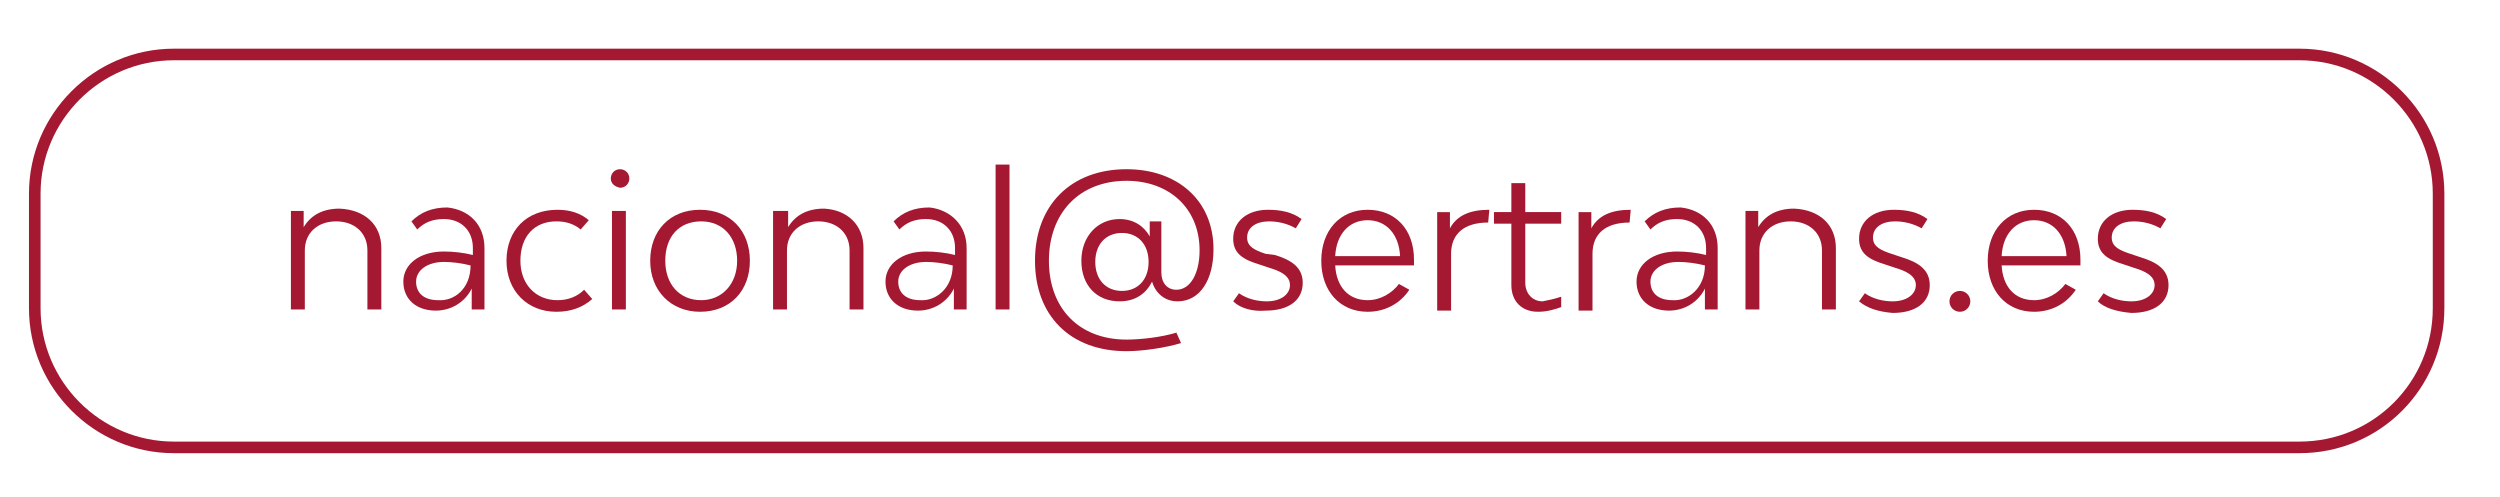 <?xml version="1.0" encoding="utf-8"?>
<!-- Generator: Adobe Illustrator 23.0.1, SVG Export Plug-In . SVG Version: 6.00 Build 0)  -->
<svg version="1.1" id="Capa_1" xmlns="http://www.w3.org/2000/svg" xmlns:xlink="http://www.w3.org/1999/xlink" x="0px" y="0px"
	 viewBox="0 0 215.7 42.9" style="enable-background:new 0 0 215.7 42.9;" xml:space="preserve">
<style type="text/css">
	.st0{fill-rule:evenodd;clip-rule:evenodd;fill:none;stroke:#A41931;stroke-miterlimit:10;}
	.st1{fill:#A41931;}
</style>
<path class="st0" d="M198.4,38.6H15c-6.6,0-12-5.4-12-12v-9.9c0-6.6,5.4-12,12-12l183.4,0c6.6,0,12,5.4,12,12v9.9
	C210.4,33.2,205.1,38.6,198.4,38.6z"/>
<g>
	<path class="st1" d="M32.9,21.4v5.3h-1.2v-5.1c0-1.5-1.1-2.5-2.7-2.5c-1.6,0-2.7,1-2.7,2.5v5.1h-1.2v-8.5h1.1l0,1.4
		c0.6-1,1.6-1.6,3.1-1.6C31.5,18.1,32.9,19.4,32.9,21.4z"/>
	<path class="st1" d="M41.8,21.4v5.3h-1.1l0-1.8c-0.6,1.2-1.8,1.9-3.1,1.9c-1.7,0-2.8-1-2.8-2.5c0-1.5,1.4-2.6,3.5-2.6
		c0.8,0,1.7,0.1,2.5,0.3v-0.6c0-1.5-1-2.5-2.5-2.5c-1,0-1.7,0.3-2.3,0.9l-0.5-0.7c0.8-0.8,1.8-1.2,3.1-1.2
		C40.5,18.1,41.8,19.4,41.8,21.4z M40.6,22.9c-0.8-0.2-1.6-0.3-2.3-0.3c-1.4,0-2.4,0.7-2.4,1.7c0,1,0.7,1.6,1.9,1.6
		C39.2,26,40.6,24.9,40.6,22.9z"/>
	<path class="st1" d="M43.7,22.5c0-2.6,1.7-4.4,4.4-4.4c1.1,0,2,0.3,2.7,0.9l-0.7,0.8c-0.6-0.5-1.3-0.7-2.1-0.7
		c-1.9,0-3.1,1.3-3.1,3.4c0,2,1.3,3.4,3.2,3.4c0.9,0,1.7-0.3,2.3-0.9l0.7,0.8c-0.8,0.7-1.8,1.1-3.1,1.1
		C45.5,26.9,43.7,25.1,43.7,22.5z"/>
	<path class="st1" d="M52.7,15.4c0-0.4,0.3-0.8,0.8-0.8c0.4,0,0.8,0.3,0.8,0.8c0,0.4-0.3,0.8-0.8,0.8C53,16.1,52.7,15.8,52.7,15.4z
		 M52.9,18.2H54v8.5h-1.2V18.2z"/>
	<path class="st1" d="M56.1,22.5c0-2.6,1.7-4.4,4.3-4.4c2.6,0,4.3,1.8,4.3,4.4c0,2.6-1.7,4.4-4.3,4.4C57.9,26.9,56.1,25.1,56.1,22.5
		z M63.6,22.5c0-2-1.2-3.4-3.1-3.4c-1.9,0-3.1,1.3-3.1,3.4c0,2,1.2,3.4,3.1,3.4C62.3,25.9,63.6,24.5,63.6,22.5z"/>
	<path class="st1" d="M74.5,21.4v5.3h-1.2v-5.1c0-1.5-1.1-2.5-2.7-2.5c-1.6,0-2.7,1-2.7,2.5v5.1h-1.2v-8.5H68l0,1.4
		c0.6-1,1.6-1.6,3.1-1.6C73.1,18.1,74.5,19.4,74.5,21.4z"/>
	<path class="st1" d="M83.4,21.4v5.3h-1.1l0-1.8c-0.6,1.2-1.8,1.9-3.1,1.9c-1.7,0-2.8-1-2.8-2.5c0-1.5,1.4-2.6,3.5-2.6
		c0.8,0,1.7,0.1,2.5,0.3v-0.6c0-1.5-1-2.5-2.5-2.5c-1,0-1.7,0.3-2.3,0.9l-0.5-0.7c0.8-0.8,1.8-1.2,3.1-1.2
		C82,18.1,83.4,19.4,83.4,21.4z M82.2,22.9c-0.8-0.2-1.6-0.3-2.3-0.3c-1.4,0-2.4,0.7-2.4,1.7c0,1,0.7,1.6,1.9,1.6
		C80.7,26,82.2,24.9,82.2,22.9z"/>
	<path class="st1" d="M85.9,14.2h1.2v12.5h-1.2V14.2z"/>
	<path class="st1" d="M100.2,19.1v4.4c0,0.9,0.5,1.5,1.3,1.5c1.2,0,2-1.4,2-3.4c0-3.6-2.6-6-6.3-6c-4.1,0-6.7,2.8-6.7,6.9
		c0,4.1,2.6,6.8,6.7,6.8c1.2,0,3-0.2,4.3-0.6l0.4,0.9c-1.3,0.4-3.3,0.7-4.7,0.7c-4.9,0-7.9-3.1-7.9-7.8c0-4.8,3.1-7.9,7.9-7.9
		c4.4,0,7.5,2.7,7.5,6.9c0,2.7-1.2,4.5-3.1,4.5c-1.1,0-1.9-0.7-2.2-1.7c-0.5,1-1.4,1.7-2.8,1.7c-2,0-3.3-1.4-3.3-3.5
		c0-2.1,1.4-3.6,3.3-3.6c1.2,0,2.1,0.6,2.6,1.5l0-1.3H100.2z M99.1,22.6c0-1.5-0.9-2.5-2.3-2.5s-2.3,1-2.3,2.5
		c0,1.5,0.9,2.5,2.3,2.5S99.1,24.1,99.1,22.6z"/>
	<path class="st1" d="M106.4,26l0.5-0.7c0.7,0.5,1.6,0.7,2.4,0.7c1.2,0,2-0.6,2-1.4c0-0.8-0.8-1.2-1.8-1.5l-0.9-0.3
		c-1.3-0.4-2.2-0.9-2.2-2.2c0-1.5,1.2-2.5,3-2.5c1.1,0,2.1,0.2,2.9,0.8l-0.5,0.8c-0.7-0.4-1.5-0.6-2.3-0.6c-1.1,0-1.9,0.5-1.9,1.4
		c0,0.8,0.7,1.1,1.6,1.4L110,22c1.3,0.4,2.4,1,2.4,2.4c0,1.5-1.2,2.4-3.2,2.4C108.1,26.9,107,26.6,106.4,26z"/>
	<path class="st1" d="M122,22.9h-6.8c0.1,1.8,1.1,3,2.8,3c1.1,0,2.1-0.6,2.7-1.4l0.9,0.5c-0.8,1.2-2.1,1.9-3.6,1.9
		c-2.4,0-4-1.8-4-4.4c0-2.6,1.6-4.4,4-4.4c2.4,0,4,1.7,4,4.3C122,22.5,122,22.8,122,22.9z M115.2,22.1h5.6c-0.1-1.9-1.2-3.1-2.8-3.1
		C116.4,19,115.3,20.2,115.2,22.1z"/>
	<path class="st1" d="M128.5,18.1l-0.1,1.1c-2.1,0-3.2,1-3.2,2.7v4.9H124v-8.5h1.1l0,1.4C125.7,18.6,126.8,18.1,128.5,18.1z"/>
	<path class="st1" d="M134.7,25.6v0.9c-0.6,0.2-1.2,0.4-2,0.4c-1.4,0-2.3-0.9-2.3-2.3v-5.3h-1.5v-1h1.5v-2.5h1.2v2.5h3.1v1h-3.1v5.1
		c0,0.9,0.6,1.6,1.5,1.6C133.6,25.9,134.1,25.8,134.7,25.6z"/>
	<path class="st1" d="M140.7,18.1l-0.1,1.1c-2.1,0-3.2,1-3.2,2.7v4.9h-1.2v-8.5h1.1l0,1.4C137.9,18.6,139,18.1,140.7,18.1z"/>
	<path class="st1" d="M148.2,21.4v5.3h-1.1l0-1.8c-0.6,1.2-1.8,1.9-3.1,1.9c-1.7,0-2.8-1-2.8-2.5c0-1.5,1.4-2.6,3.5-2.6
		c0.8,0,1.7,0.1,2.5,0.3v-0.6c0-1.5-1-2.5-2.5-2.5c-1,0-1.7,0.3-2.3,0.9l-0.5-0.7c0.8-0.8,1.8-1.2,3.1-1.2
		C146.9,18.1,148.2,19.4,148.2,21.4z M147.1,22.9c-0.8-0.2-1.6-0.3-2.3-0.3c-1.4,0-2.4,0.7-2.4,1.7c0,1,0.7,1.6,1.9,1.6
		C145.6,26,147.1,24.9,147.1,22.9z"/>
	<path class="st1" d="M158.4,21.4v5.3h-1.2v-5.1c0-1.5-1.1-2.5-2.7-2.5c-1.6,0-2.7,1-2.7,2.5v5.1h-1.2v-8.5h1.1l0,1.4
		c0.6-1,1.6-1.6,3.1-1.6C157,18.1,158.4,19.4,158.4,21.4z"/>
	<path class="st1" d="M160.4,26l0.5-0.7c0.7,0.5,1.6,0.7,2.4,0.7c1.2,0,2-0.6,2-1.4c0-0.8-0.8-1.2-1.8-1.5l-0.9-0.3
		c-1.3-0.4-2.2-0.9-2.2-2.2c0-1.5,1.2-2.5,3-2.5c1.1,0,2.1,0.2,2.9,0.8l-0.5,0.8c-0.7-0.4-1.5-0.6-2.3-0.6c-1.1,0-1.9,0.5-1.9,1.4
		c0,0.8,0.7,1.1,1.6,1.4l0.9,0.3c1.3,0.4,2.4,1,2.4,2.4c0,1.5-1.2,2.4-3.2,2.4C162.1,26.9,161.1,26.6,160.4,26z"/>
	<path class="st1" d="M168.2,26c0-0.5,0.4-0.9,0.9-0.9c0.5,0,0.9,0.4,0.9,0.9c0,0.5-0.4,0.9-0.9,0.9C168.6,26.9,168.2,26.5,168.2,26
		z"/>
	<path class="st1" d="M179.5,22.9h-6.8c0.1,1.8,1.1,3,2.8,3c1.1,0,2.1-0.6,2.7-1.4l0.9,0.5c-0.8,1.2-2.1,1.9-3.6,1.9
		c-2.4,0-4-1.8-4-4.4c0-2.6,1.6-4.4,4-4.4c2.4,0,4,1.7,4,4.3C179.5,22.5,179.5,22.8,179.5,22.9z M172.7,22.1h5.6
		c-0.1-1.9-1.2-3.1-2.8-3.1C173.9,19,172.8,20.2,172.7,22.1z"/>
	<path class="st1" d="M181,26l0.5-0.7c0.7,0.5,1.6,0.7,2.4,0.7c1.2,0,2-0.6,2-1.4c0-0.8-0.8-1.2-1.8-1.5l-0.9-0.3
		c-1.3-0.4-2.2-0.9-2.2-2.2c0-1.5,1.2-2.5,3-2.5c1.1,0,2.1,0.2,2.9,0.8l-0.5,0.8c-0.7-0.4-1.5-0.6-2.3-0.6c-1.1,0-1.9,0.5-1.9,1.4
		c0,0.8,0.7,1.1,1.6,1.4l0.9,0.3c1.3,0.4,2.4,1,2.4,2.4c0,1.5-1.2,2.4-3.2,2.4C182.7,26.9,181.6,26.6,181,26z"/>
</g>
</svg>
